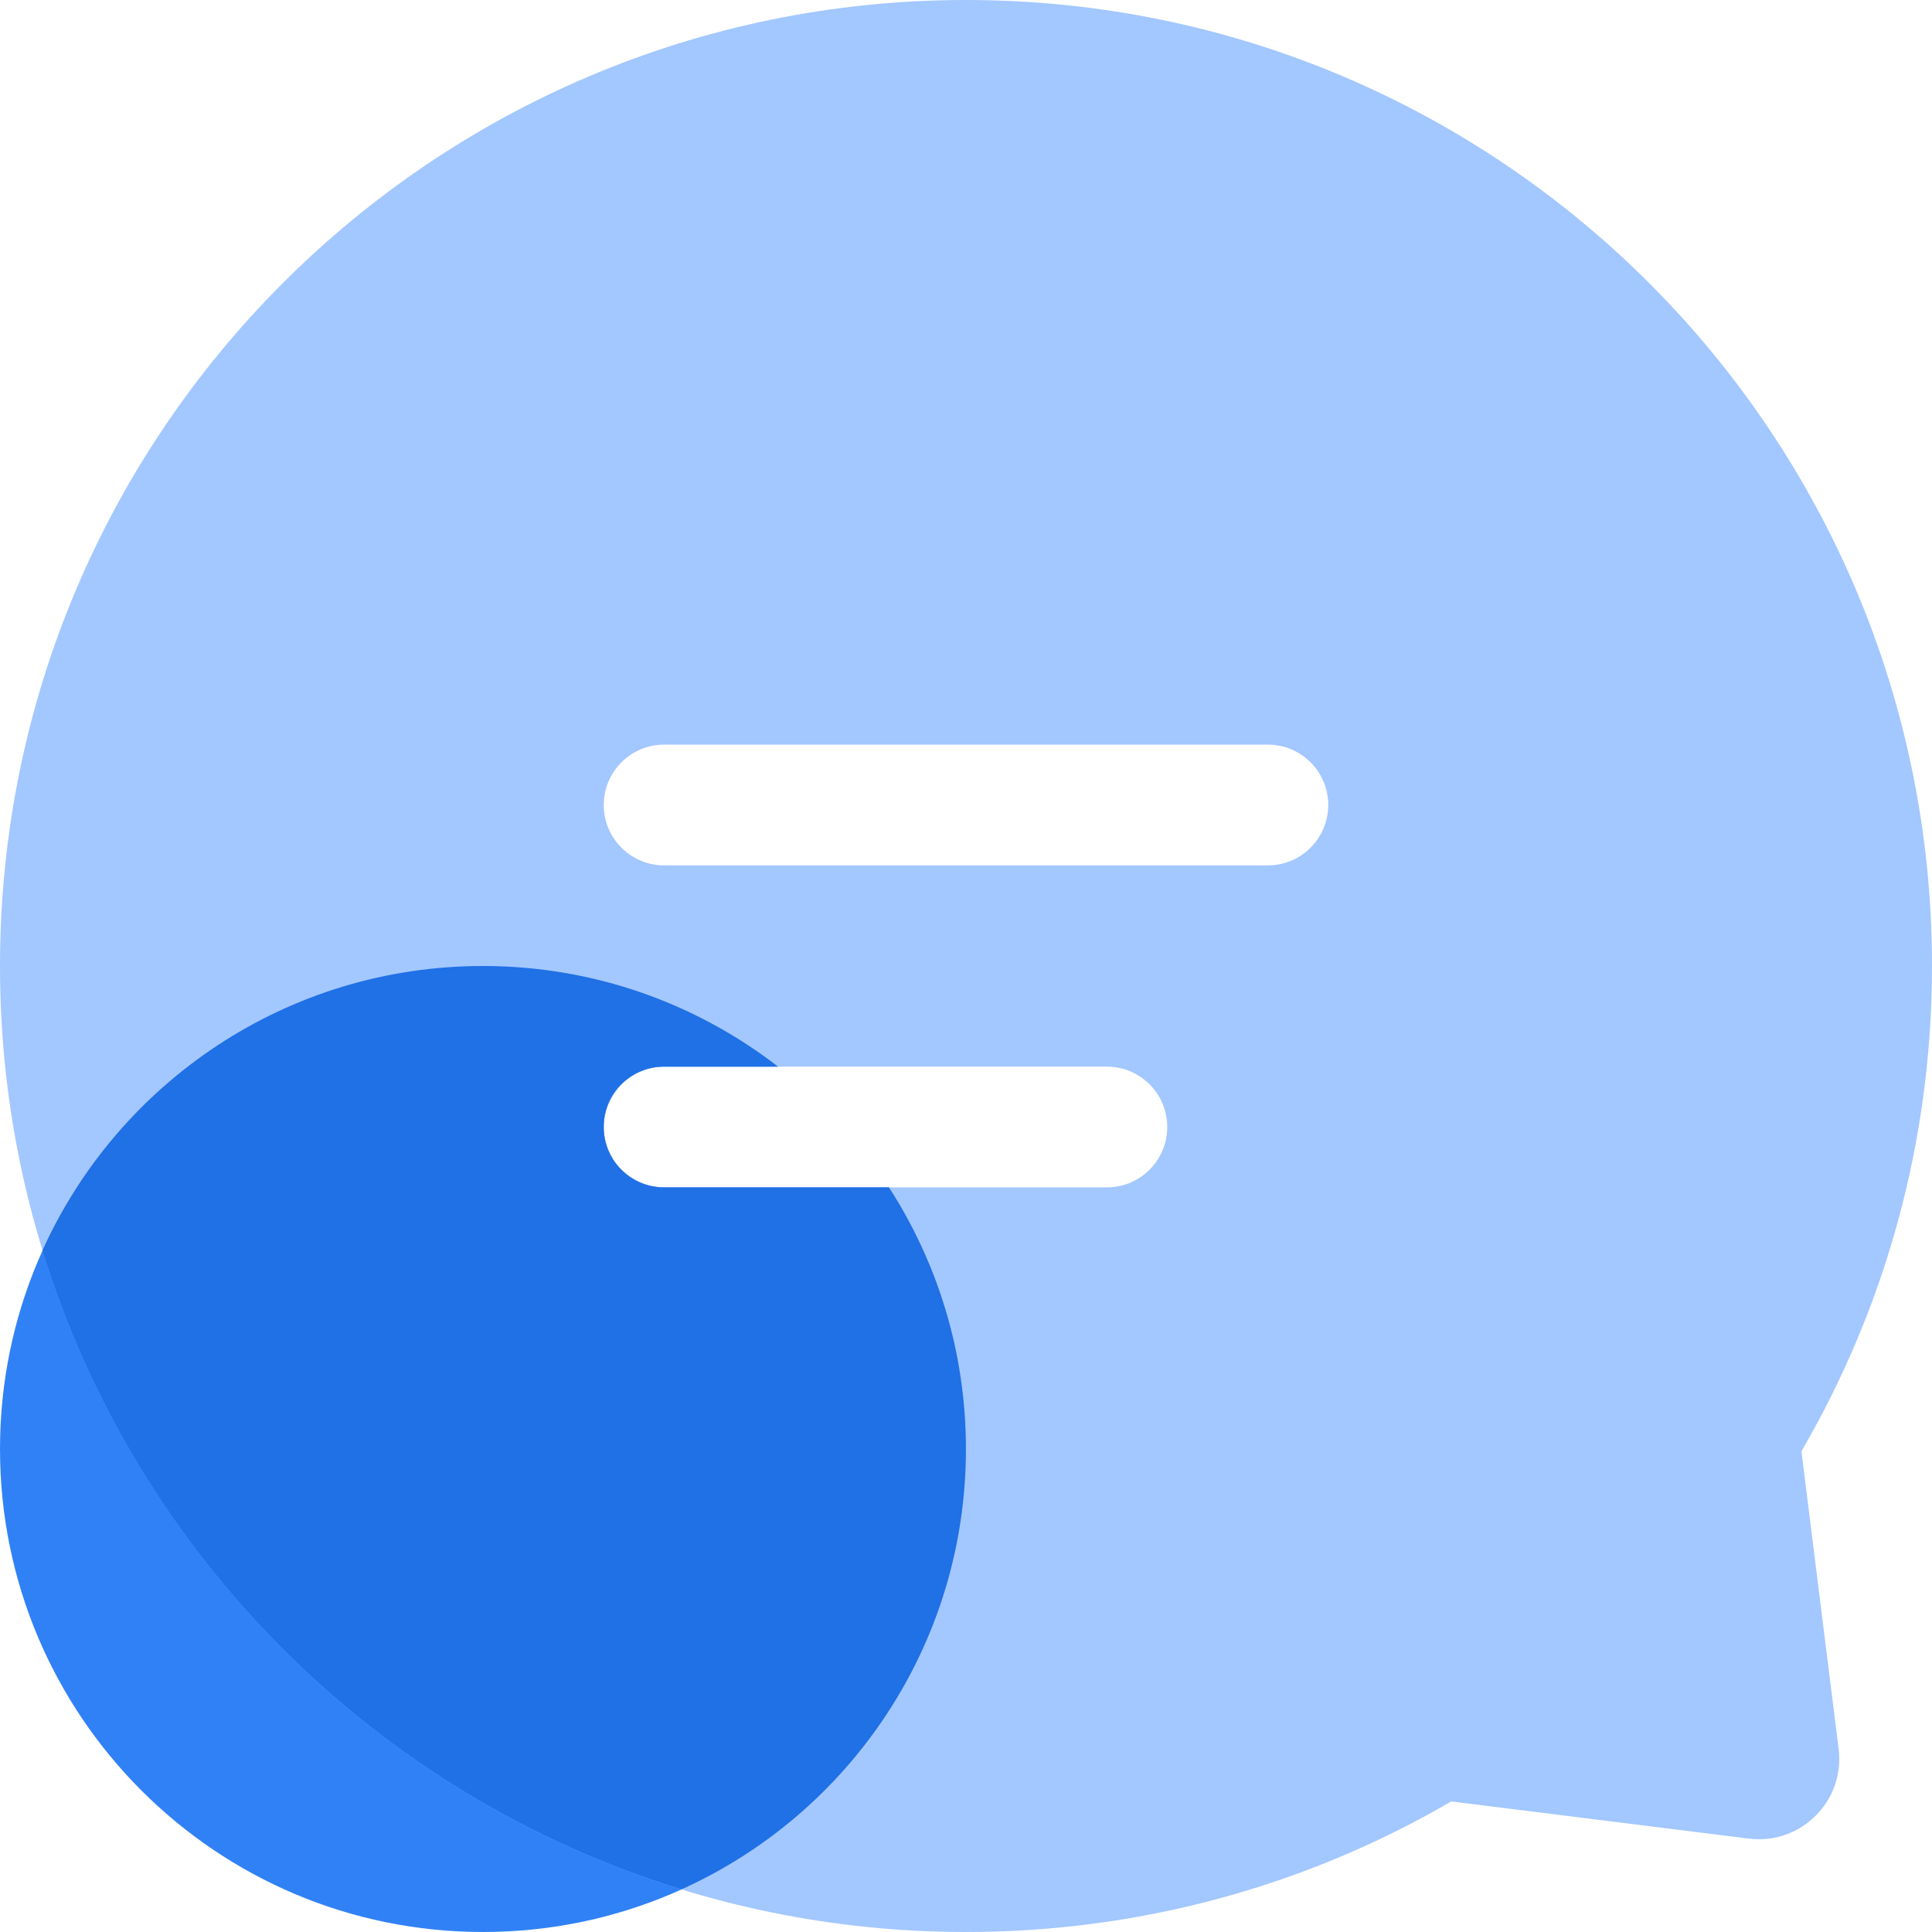 <svg width="24" height="24" viewBox="0 0 24 24" fill="none" xmlns="http://www.w3.org/2000/svg">
<path fill-rule="evenodd" clip-rule="evenodd" d="M7.5 14C7.5 13.586 7.836 13.25 8.25 13.25H9.666C8.652 12.466 7.381 12 6 12C2.686 12 0 14.686 0 18C0 21.314 2.686 24 6 24C9.314 24 12 21.314 12 18C12 16.802 11.649 15.687 11.044 14.75H8.25C7.836 14.75 7.5 14.414 7.5 14Z" fill="#3181F6"/>
<path fill-rule="evenodd" clip-rule="evenodd" d="M24 12C24 14.197 23.41 16.256 22.378 18.028L22.84 21.724C22.921 22.371 22.371 22.921 21.724 22.84L18.028 22.378C16.256 23.41 14.197 24 12 24C5.373 24 0 18.627 0 12C0 5.373 5.373 0 12 0C18.627 0 24 5.373 24 12ZM7.5 10C7.5 9.586 7.836 9.25 8.25 9.25H15.75C16.164 9.25 16.5 9.586 16.5 10C16.5 10.414 16.164 10.75 15.75 10.75H8.25C7.836 10.75 7.5 10.414 7.5 10ZM7.5 14C7.5 13.586 7.836 13.25 8.25 13.25H13.75C14.164 13.25 14.5 13.586 14.5 14C14.5 14.414 14.164 14.75 13.75 14.75H8.25C7.836 14.75 7.5 14.414 7.5 14Z" fill="#A3C7FF"/>
<path fill-rule="evenodd" clip-rule="evenodd" d="M0.527 15.534C1.468 13.45 3.564 12 5.999 12C7.379 12 8.651 12.466 9.665 13.25H8.249C7.834 13.25 7.499 13.586 7.499 14C7.499 14.414 7.834 14.75 8.249 14.75H11.043C11.648 15.687 11.999 16.802 11.999 18C11.999 20.435 10.549 22.531 8.465 23.471C4.679 22.306 1.692 19.319 0.527 15.534Z" fill="#2070E6"/>
</svg>
